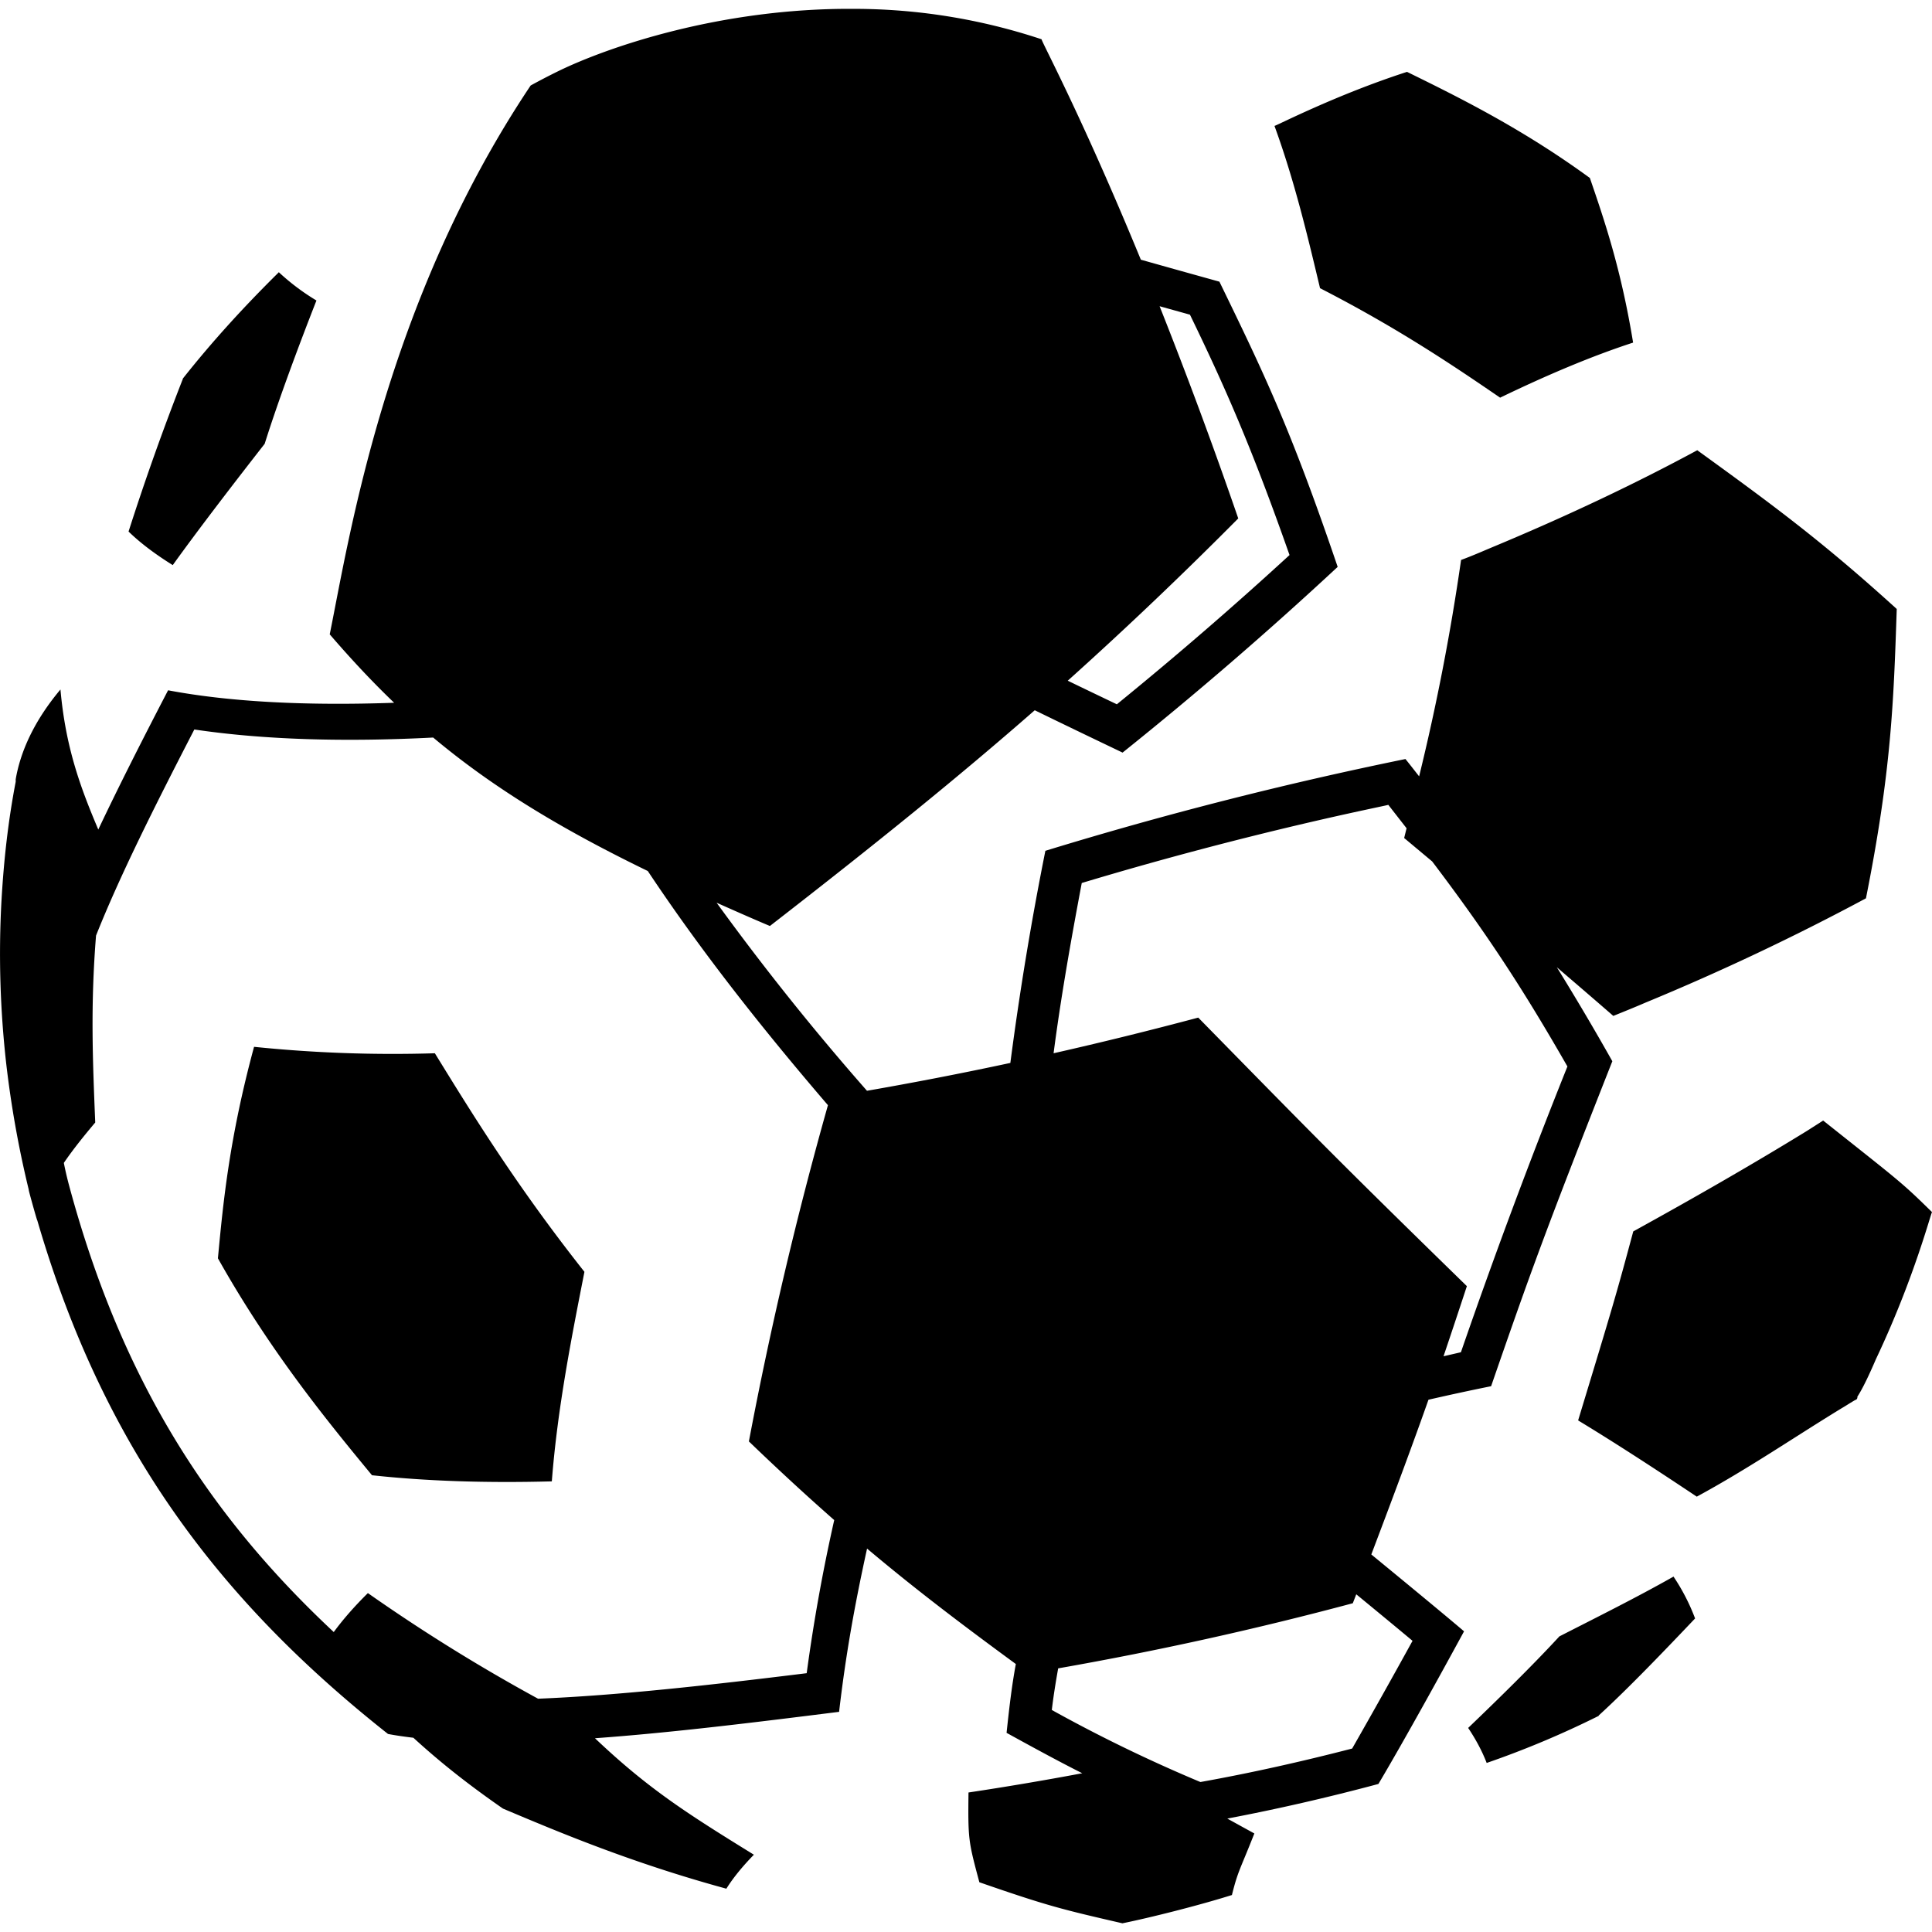 <svg xmlns="http://www.w3.org/2000/svg" viewBox="0 0 24 24"><path d="M10.598.11C8.954.1 7.555.583 6.943.88a8.325 8.325 0 0 0-.351.182C4.782 3.767 4.336 6.699 4.096 7.88c.264.307.527.588.8.85-1.072.038-2.032-.008-2.808-.155-.33.635-.617 1.202-.867 1.73-.222-.523-.406-1.02-.47-1.74-.333.397-.498.778-.556 1.116v.03c-.094.491-.148.973-.177 1.485-.037.68-.015 1.352.058 2.006a12.93 12.93 0 0 0 .277 1.56c.009.033-.008-.015.038.151 0 0 .07.254.072.246.838 2.879 2.312 4.764 4.357 6.381.1.019.206.034.315.047.313.286.653.561 1.113.88.715.302 1.604.675 2.775.995.084-.134.197-.273.342-.422-.817-.505-1.304-.811-1.974-1.447.954-.069 1.996-.198 3.033-.328v-.004c.078-.667.181-1.268.347-2.024.577.486 1.145.919 1.848 1.434-.05.273-.078.51-.115.855.392.216.682.372.94.502-.48.09-.953.17-1.413.239-.007.588 0 .61.135 1.115.858.298 1.036.339 1.777.51.346-.07.953-.223 1.356-.35h.004c.076-.305.1-.311.279-.766a96.467 96.467 0 0 1-.336-.185c.617-.117 1.25-.262 1.877-.43 0 0 .323-.534 1.064-1.896-.182-.156-.61-.51-1.152-.955.313-.825.534-1.423.71-1.922a29.324 29.324 0 0 1 .778-.168c.476-1.374.652-1.872 1.506-4.037a32.7 32.7 0 0 0-.69-1.168c.204.175.425.364.702.605.134-.054.268-.108.402-.166a30.117 30.117 0 0 0 2.737-1.295v-.002c.312-1.566.343-2.414.382-3.592-.923-.839-1.54-1.293-2.478-1.972-.745.403-1.6.811-2.559 1.21-.123.052-.247.106-.375.153a28.03 28.03 0 0 1-.521 2.688c-.058-.073-.109-.14-.17-.215a48.04 48.04 0 0 0-4.473 1.14 39.347 39.347 0 0 0-.435 2.635c-.6.129-1.196.244-1.781.346a31.85 31.85 0 0 1-1.868-2.336c.216.096.427.19.662.289 1.336-1.036 2.359-1.865 3.29-2.68.332.162.681.33 1.091.526a48.078 48.078 0 0 0 2.672-2.307c-.588-1.73-.92-2.413-1.469-3.543a237.943 237.943 0 0 1-.976-.273C13.432 1.427 12.939.52 12.939.488A7.397 7.397 0 0 0 10.598.11Zm6.88.783c-.879.284-1.626.671-1.646.671.25.684.417 1.391.566 2.016.978.502 1.673.974 2.237 1.36.588-.284 1.14-.517 1.652-.684-.149-.912-.355-1.515-.537-2.045-.847-.618-1.636-1.006-2.271-1.318ZM3.462 3.38l.002.002.002-.002zm.002.002c-.42.414-.822.852-1.192 1.32 0 0-.002.012-.005.016a31.362 31.362 0 0 0-.67 1.885c.149.145.334.283.549.417.334-.465.793-1.06 1.142-1.507.17-.542.436-1.253.643-1.78a2.819 2.819 0 0 1-.467-.351Zm11.318.527c.449.925.774 1.67 1.237 2.986a47.526 47.526 0 0 1-2.145 1.854 115.712 115.712 0 0 1-.61-.293 50.728 50.728 0 0 0 2.118-2.016 60.927 60.927 0 0 0-.977-2.636l.377.105zM2.414 9.062c.862.128 1.863.157 2.967.1.724.606 1.557 1.12 2.666 1.658.582.875 1.29 1.805 2.238 2.909a48.526 48.526 0 0 0-.982 4.177c.387.372.73.687 1.06.977a21.963 21.963 0 0 0-.342 1.902c-1.174.145-2.343.277-3.337.317A22.016 22.016 0 0 1 4.57 19.79c-.167.165-.309.327-.424.484-1.53-1.43-2.632-3.104-3.29-5.556a4.172 4.172 0 0 1-.063-.272c.111-.163.245-.33.39-.502-.031-.762-.06-1.45.01-2.322.291-.732.717-1.584 1.221-2.56Zm14.832.936.227.291-.03.121.348.291c.682.9 1.132 1.59 1.68 2.547a78.769 78.769 0 0 0-1.323 3.55l-.216.05c.09-.267.183-.545.29-.871-1.613-1.574-1.873-1.843-3.337-3.336-.6.16-1.2.308-1.797.443.085-.65.199-1.314.35-2.115 2.16-.65 3.791-.96 3.808-.971zm-14.09 3.006c-.305 1.126-.383 1.922-.449 2.627.643 1.145 1.344 2.005 1.914 2.695.668.073 1.418.098 2.234.076.07-.912.249-1.807.405-2.603-.854-1.08-1.41-1.988-1.858-2.715a16.887 16.887 0 0 1-2.246-.08Zm19.293 1.043c-.698.429-1.422.843-2.16 1.25-.214.796-.25.916-.685 2.348.4.242.89.557 1.474.947.643-.349 1.192-.727 1.799-1.098.062-.036.116-.073.174-.105.012 0 .02-.016.023-.028-.013-.013.034-.022.229-.476.265-.56.486-1.14.668-1.74.01-.03.018-.06.029-.088-.385-.378-.392-.374-1.352-1.137l-.199.127zm-3.078 6.281c-.327.356-.784.803-1.133 1.137.101.151.176.295.23.435a11.61 11.61 0 0 0 1.39-.584s.003-.004.003-.007c.375-.342.85-.84 1.196-1.204a2.53 2.53 0 0 0-.268-.52c-.465.263-.943.5-1.418.743zm-2.523-.523c.292.24.534.44.699.578a95.849 95.849 0 0 1-.75 1.338c-.634.164-1.27.306-1.885.416a18.637 18.637 0 0 1-1.846-.895c.02-.169.047-.338.079-.517a42.892 42.892 0 0 0 3.66-.809l.043-.111z"/></svg>